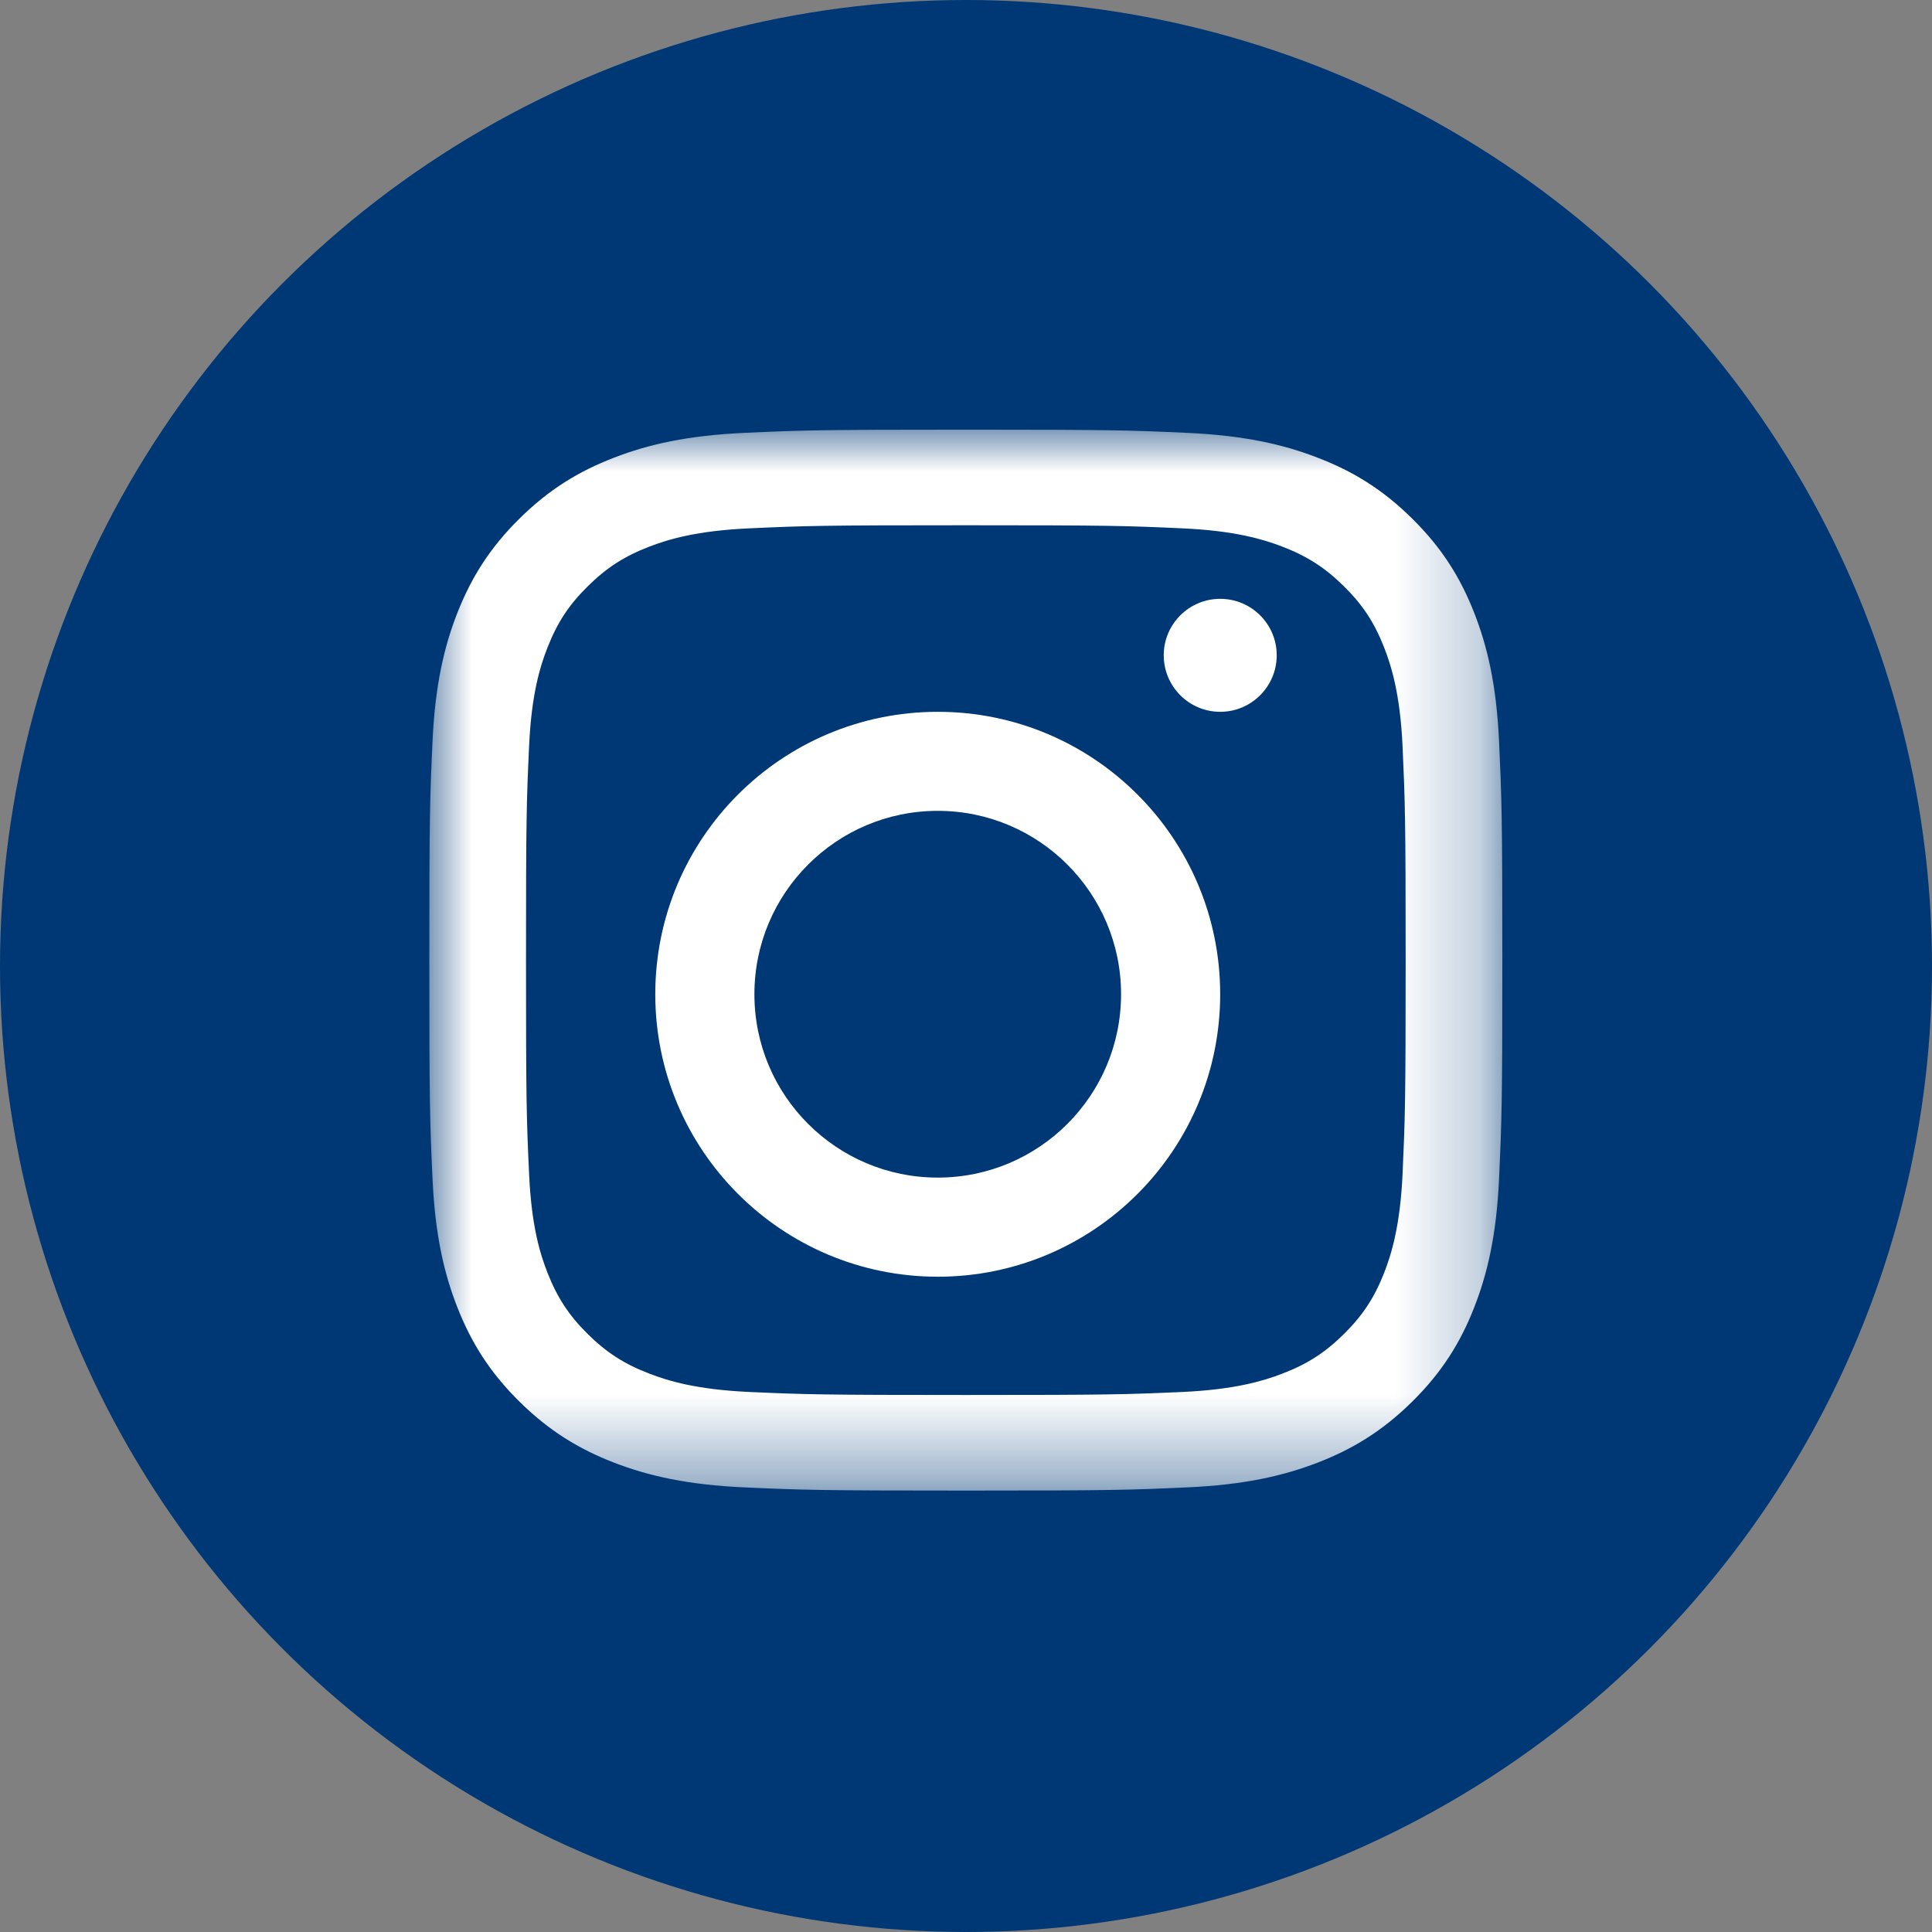 <?xml version="1.0" encoding="UTF-8"?>
<svg width="23px" height="23px" viewBox="0 0 23 23" version="1.1" xmlns="http://www.w3.org/2000/svg" xmlns:xlink="http://www.w3.org/1999/xlink">
    <rect x="0" y="0" width="23" height="23" fill="#808080" stroke="none"/>
    <!-- Generator: Sketch 47.1 (45422) - http://www.bohemiancoding.com/sketch -->
    <title>Button/Facebook</title>
    <desc>Created with Sketch.</desc>
    <defs>
        <polygon id="path-1" points="0 12.634 0 0.004 12.774 0.004 12.774 12.634"></polygon>
    </defs>
    <g id="Symbols" stroke="none" stroke-width="1" fill="none" fill-rule="evenodd">
        <g id="Desktop/Navigation" transform="translate(-1283, -27)">
            <g id="Icon/Instagram" transform="translate(1283, 27)">
                <circle id="Oval" fill="#003875" cx="11.5" cy="11.5" r="11.5"></circle>
                <g id="Page-1" stroke-width="1" transform="translate(5.111, 5.111)">
                    <g id="Group-3">
                        <mask id="mask-2" fill="white">
                            <use xlink:href="#path-1"></use>
                        </mask>
                        <g id="Clip-2"></g>
                        <path d="M6.387,0.004 C4.652,0.004 4.435,0.011 3.754,0.042 C3.074,0.073 2.609,0.179 2.203,0.336 C1.783,0.497 1.427,0.713 1.072,1.064 C0.717,1.415 0.499,1.767 0.335,2.182 C0.177,2.584 0.069,3.043 0.038,3.715 C0.007,4.389 -1.26763668e-05,4.604 -1.26763668e-05,6.319 C-1.26763668e-05,8.034 0.007,8.249 0.038,8.923 C0.069,9.595 0.177,10.054 0.335,10.456 C0.499,10.871 0.717,11.223 1.072,11.574 C1.427,11.925 1.783,12.141 2.203,12.303 C2.609,12.459 3.074,12.566 3.754,12.596 C4.435,12.627 4.652,12.634 6.387,12.634 C8.121,12.634 8.339,12.627 9.02,12.596 C9.7,12.566 10.164,12.459 10.571,12.303 C10.991,12.141 11.347,11.925 11.702,11.574 C12.057,11.223 12.275,10.871 12.438,10.456 C12.596,10.054 12.704,9.595 12.735,8.923 C12.766,8.249 12.774,8.034 12.774,6.319 C12.774,4.604 12.766,4.389 12.735,3.715 C12.704,3.043 12.596,2.584 12.438,2.182 C12.275,1.767 12.057,1.415 11.702,1.064 C11.347,0.713 10.991,0.497 10.571,0.336 C10.164,0.179 9.7,0.073 9.02,0.042 C8.339,0.011 8.121,0.004 6.387,0.004 M6.387,1.142 C8.092,1.142 8.294,1.148 8.968,1.179 C9.59,1.207 9.929,1.31 10.154,1.396 C10.452,1.511 10.665,1.648 10.888,1.869 C11.112,2.089 11.25,2.3 11.366,2.595 C11.453,2.817 11.557,3.152 11.586,3.767 C11.616,4.433 11.623,4.633 11.623,6.319 C11.623,8.005 11.616,8.205 11.586,8.871 C11.557,9.487 11.453,9.821 11.366,10.044 C11.25,10.338 11.112,10.549 10.888,10.77 C10.665,10.991 10.452,11.128 10.154,11.242 C9.929,11.329 9.59,11.431 8.968,11.46 C8.294,11.49 8.092,11.496 6.387,11.496 C4.681,11.496 4.479,11.49 3.806,11.46 C3.183,11.431 2.845,11.329 2.62,11.242 C2.322,11.128 2.109,10.991 1.886,10.77 C1.662,10.549 1.524,10.338 1.408,10.044 C1.32,9.821 1.216,9.487 1.188,8.871 C1.157,8.205 1.151,8.005 1.151,6.319 C1.151,4.633 1.157,4.433 1.188,3.767 C1.216,3.152 1.32,2.817 1.408,2.595 C1.524,2.3 1.662,2.089 1.886,1.869 C2.109,1.648 2.322,1.511 2.62,1.396 C2.845,1.31 3.183,1.207 3.806,1.179 C4.48,1.148 4.681,1.142 6.387,1.142" id="Fill-1" fill="#FFFFFF" mask="url(#mask-2)"></path>
                    </g>
                    <path d="M6.053,8.908 C4.847,8.908 3.87,7.931 3.87,6.725 C3.87,5.52 4.847,4.542 6.053,4.542 C7.258,4.542 8.235,5.52 8.235,6.725 C8.235,7.931 7.258,8.908 6.053,8.908 M6.053,3.363 C4.196,3.363 2.69,4.868 2.69,6.725 C2.69,8.582 4.196,10.088 6.053,10.088 C7.91,10.088 9.415,8.582 9.415,6.725 C9.415,4.868 7.91,3.363 6.053,3.363" id="Fill-4" fill="#FFFFFF"></path>
                    <path d="M10.088,2.69 C10.088,3.061 9.787,3.363 9.415,3.363 C9.044,3.363 8.743,3.061 8.743,2.69 C8.743,2.319 9.044,2.018 9.415,2.018 C9.787,2.018 10.088,2.319 10.088,2.69" id="Fill-6" fill="#FFFFFF"></path>
                </g>
            </g>
        </g>
    </g>
</svg>